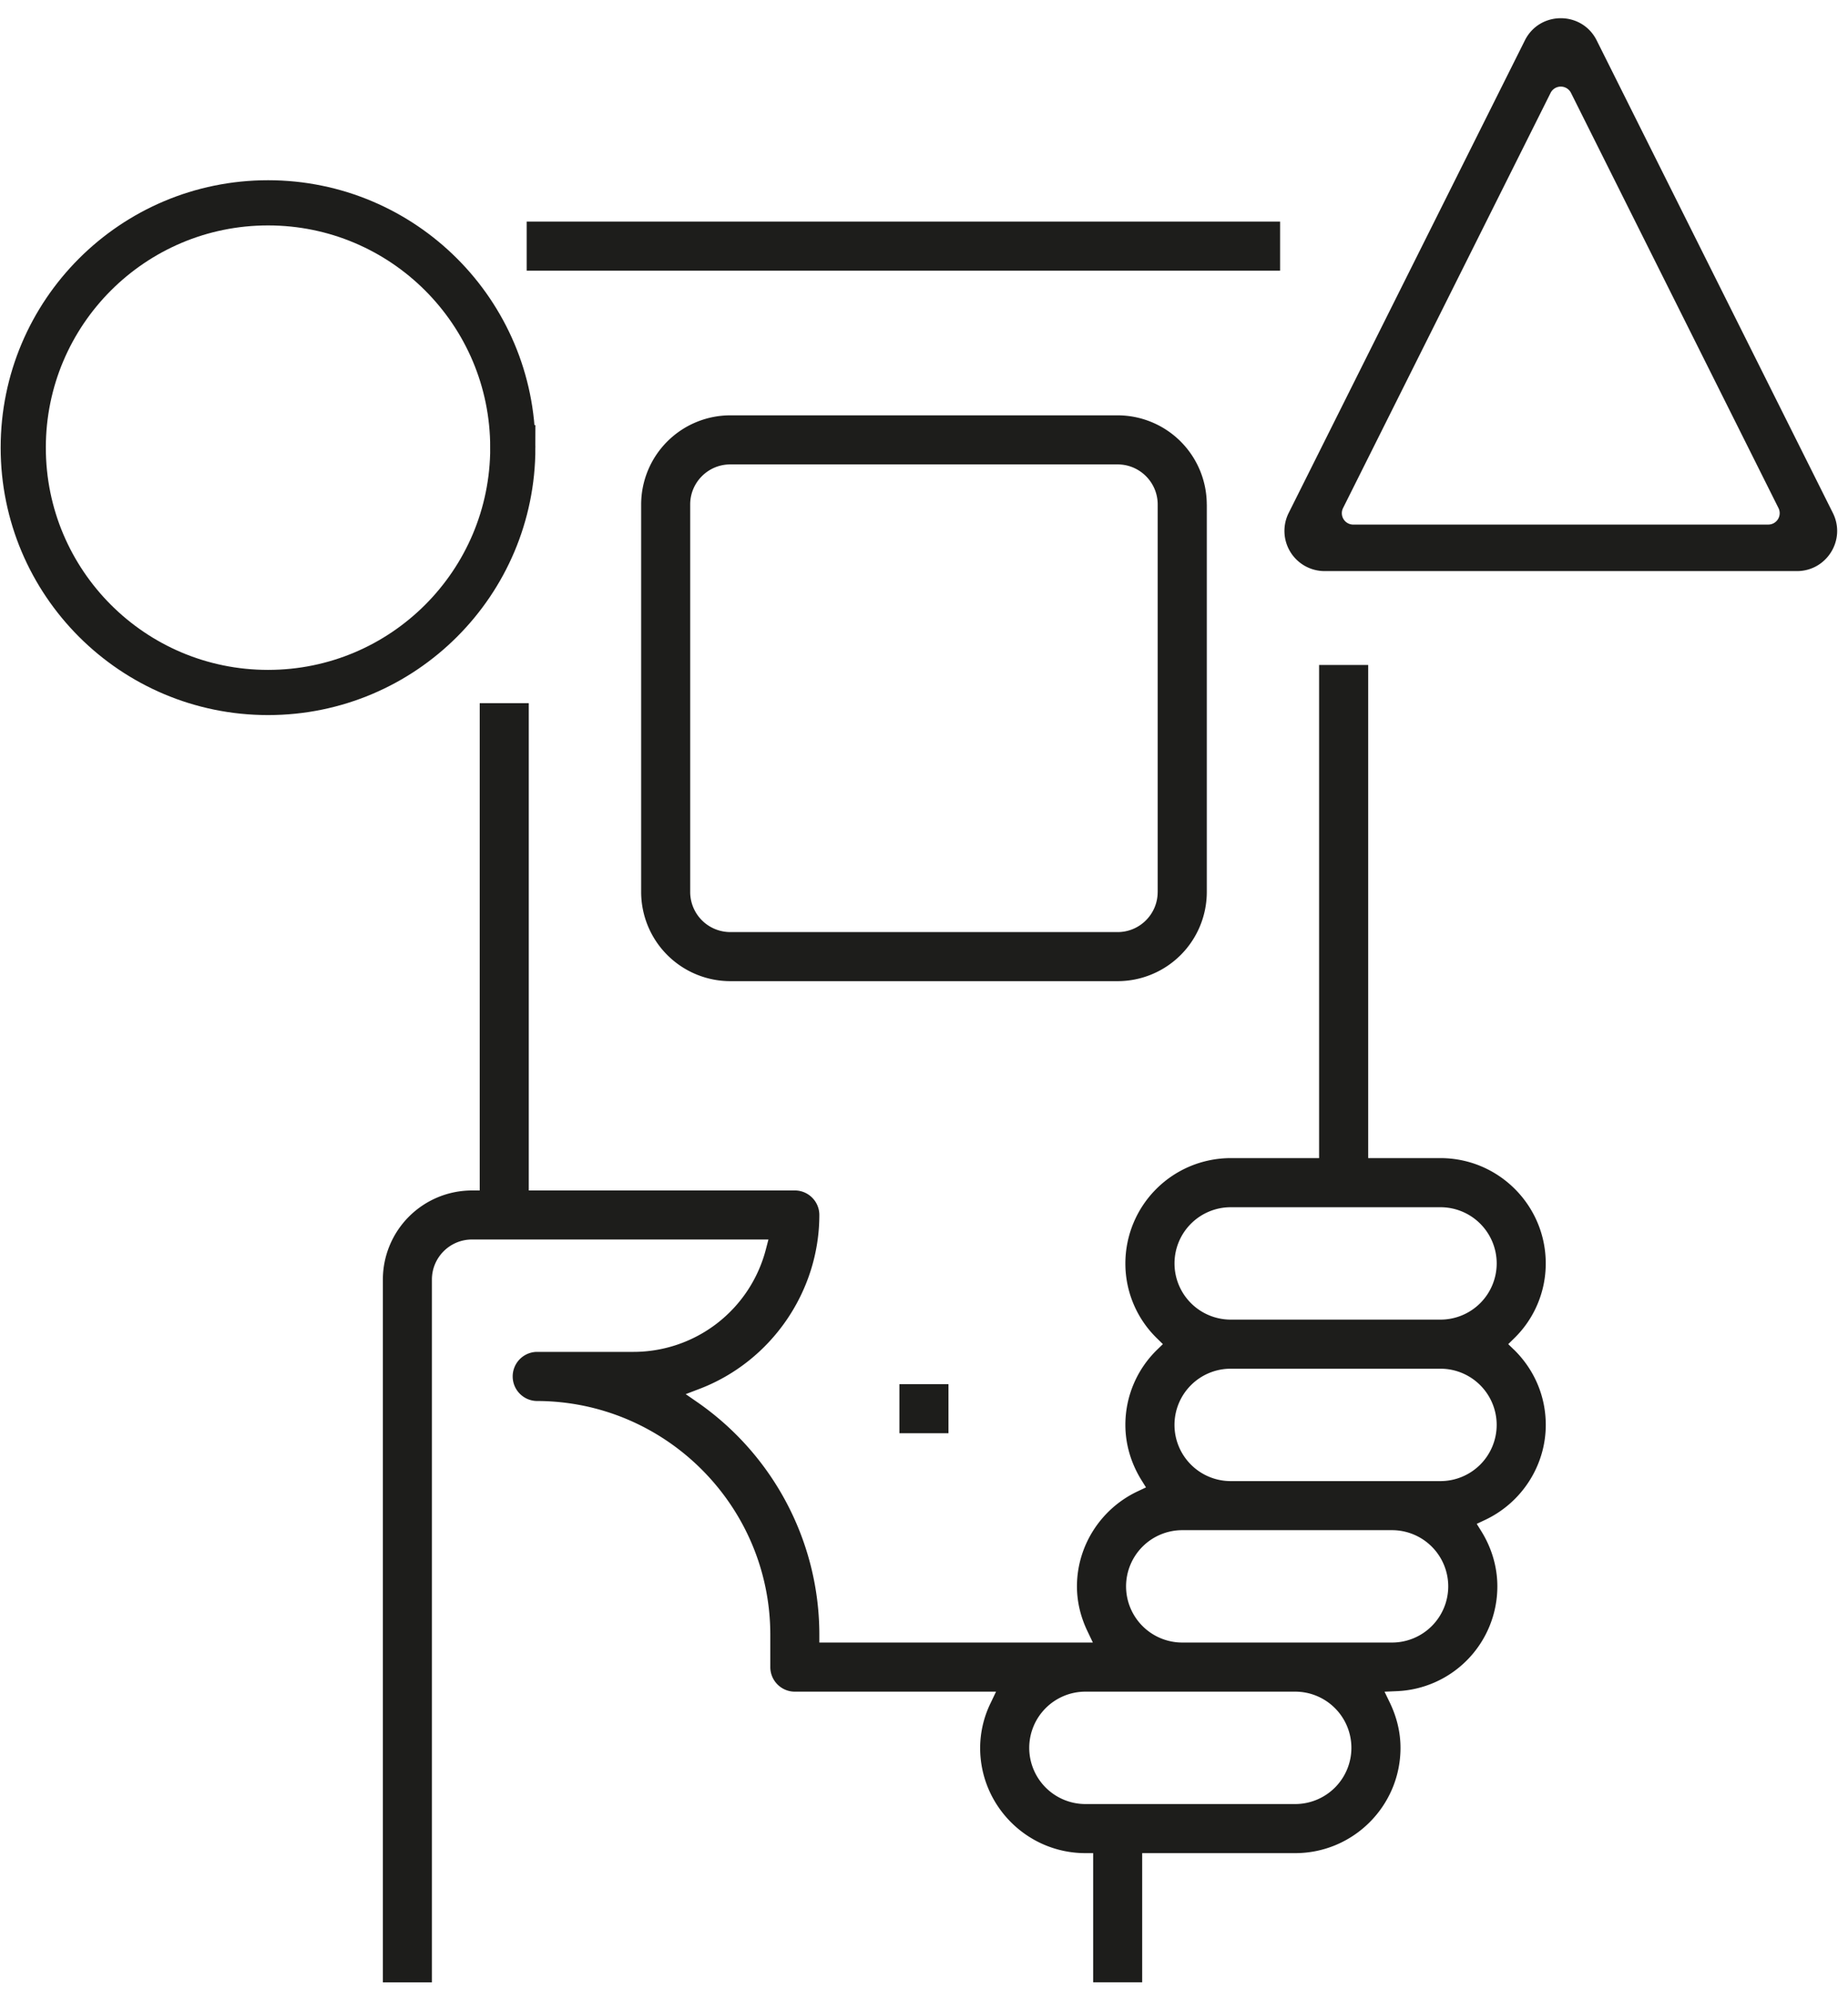 <svg xmlns="http://www.w3.org/2000/svg" width="90" height="97" viewBox="0 0 90 97">
    <g fill="none" fill-rule="evenodd">
        <path fill="#1D1D1B" d="M25.65 13.177h36.692v-2.39H25.65zM70.154 72.11h-10.22a2.738 2.738 0 0 1-2.735-2.736 2.738 2.738 0 0 1 2.736-2.736h10.219a2.738 2.738 0 0 1 2.736 2.736 2.738 2.738 0 0 1-2.736 2.736m-2.359 7.86H57.576a2.738 2.738 0 0 1-2.735-2.735 2.738 2.738 0 0 1 2.735-2.736h10.22a2.738 2.738 0 0 1 2.735 2.736 2.738 2.738 0 0 1-2.736 2.735m-4.717 7.863H52.86a2.738 2.738 0 0 1-2.735-2.736 2.738 2.738 0 0 1 2.735-2.736h10.22a2.738 2.738 0 0 1 2.735 2.736 2.738 2.738 0 0 1-2.736 2.736m-3.143-29.057h10.219a2.738 2.738 0 0 1 2.736 2.736 2.738 2.738 0 0 1-2.736 2.736h-10.22a2.738 2.738 0 0 1-2.735-2.736 2.738 2.738 0 0 1 2.736-2.736M73.73 65.71l-.277-.268.277-.272a5.08 5.08 0 0 0 1.55-3.658c0-2.827-2.3-5.127-5.127-5.127h-3.521v-24.01h-2.39v24.01h-4.308a5.133 5.133 0 0 0-5.127 5.127 5.08 5.08 0 0 0 1.55 3.658l.277.272-.277.268a5.099 5.099 0 0 0-1.55 3.664c0 .932.27 1.86.78 2.683l.224.36-.385.182c-1.81.841-2.977 2.662-2.977 4.636 0 .743.174 1.483.517 2.194l.258.541H39.903v-.377c0-4.502-2.213-8.728-5.92-11.31l-.588-.407.668-.255c3.493-1.332 5.84-4.736 5.84-8.468 0-.658-.536-1.194-1.196-1.194H25.752V34.236h-2.389V57.96h-.379a4.342 4.342 0 0 0-4.338 4.34v34.213h2.389V62.299c0-1.078.875-1.951 1.949-1.951h14.44l-.123.471a6.664 6.664 0 0 1-6.455 5H26.13a1.196 1.196 0 0 0 0 2.391c6.278 0 11.385 5.108 11.385 11.383v1.574c0 .656.534 1.194 1.193 1.194h9.801l-.258.541a5.016 5.016 0 0 0-.517 2.195c0 2.826 2.3 5.126 5.126 5.126h.378v6.289h2.388v-6.289h7.453c2.827 0 5.127-2.3 5.127-5.126 0-.751-.178-1.496-.527-2.217l-.25-.517.575-.025a5.105 5.105 0 0 0 4.919-5.103c0-.933-.27-1.863-.78-2.683l-.224-.36.385-.182c1.81-.842 2.977-2.662 2.977-4.636 0-1.385-.55-2.685-1.549-3.664z"/>
        <path fill="#1D1D1B" d="M56.38 43.43c0 1.075-.875 1.95-1.948 1.95H35.564a1.954 1.954 0 0 1-1.951-1.95V24.561c0-1.076.875-1.95 1.95-1.95h18.869c1.073 0 1.949.874 1.949 1.95v18.867zm2.391-18.868a4.345 4.345 0 0 0-4.34-4.34H35.565a4.345 4.345 0 0 0-4.34 4.34v18.867a4.345 4.345 0 0 0 4.34 4.34h18.868a4.345 4.345 0 0 0 4.34-4.34V24.562z"/>
        <path fill="#1D1D1B" d="M43.802 69.78h2.39v-2.388h-2.39z"/>
        <path stroke="#1D1D1B" stroke-width="2.2" d="M24.975 21.795c0 6.583-5.338 11.92-11.92 11.92-6.586 0-11.923-5.337-11.923-11.92s5.337-11.92 11.922-11.92c6.583 0 11.92 5.337 11.92 11.92z"/>
        <path fill="#1D1D1B" d="M65.906 25.54h20.211a.556.556 0 0 0 .498-.803L76.51 4.524a.556.556 0 0 0-.995 0L65.408 24.737a.556.556 0 0 0 .498.804m21.606 2.264h-23a1.956 1.956 0 0 1-1.751-2.832L74.262 1.969c.721-1.443 2.78-1.443 3.5 0l11.5 23.004c.653 1.302-.294 2.832-1.75 2.832"/>
    </g>
</svg>
